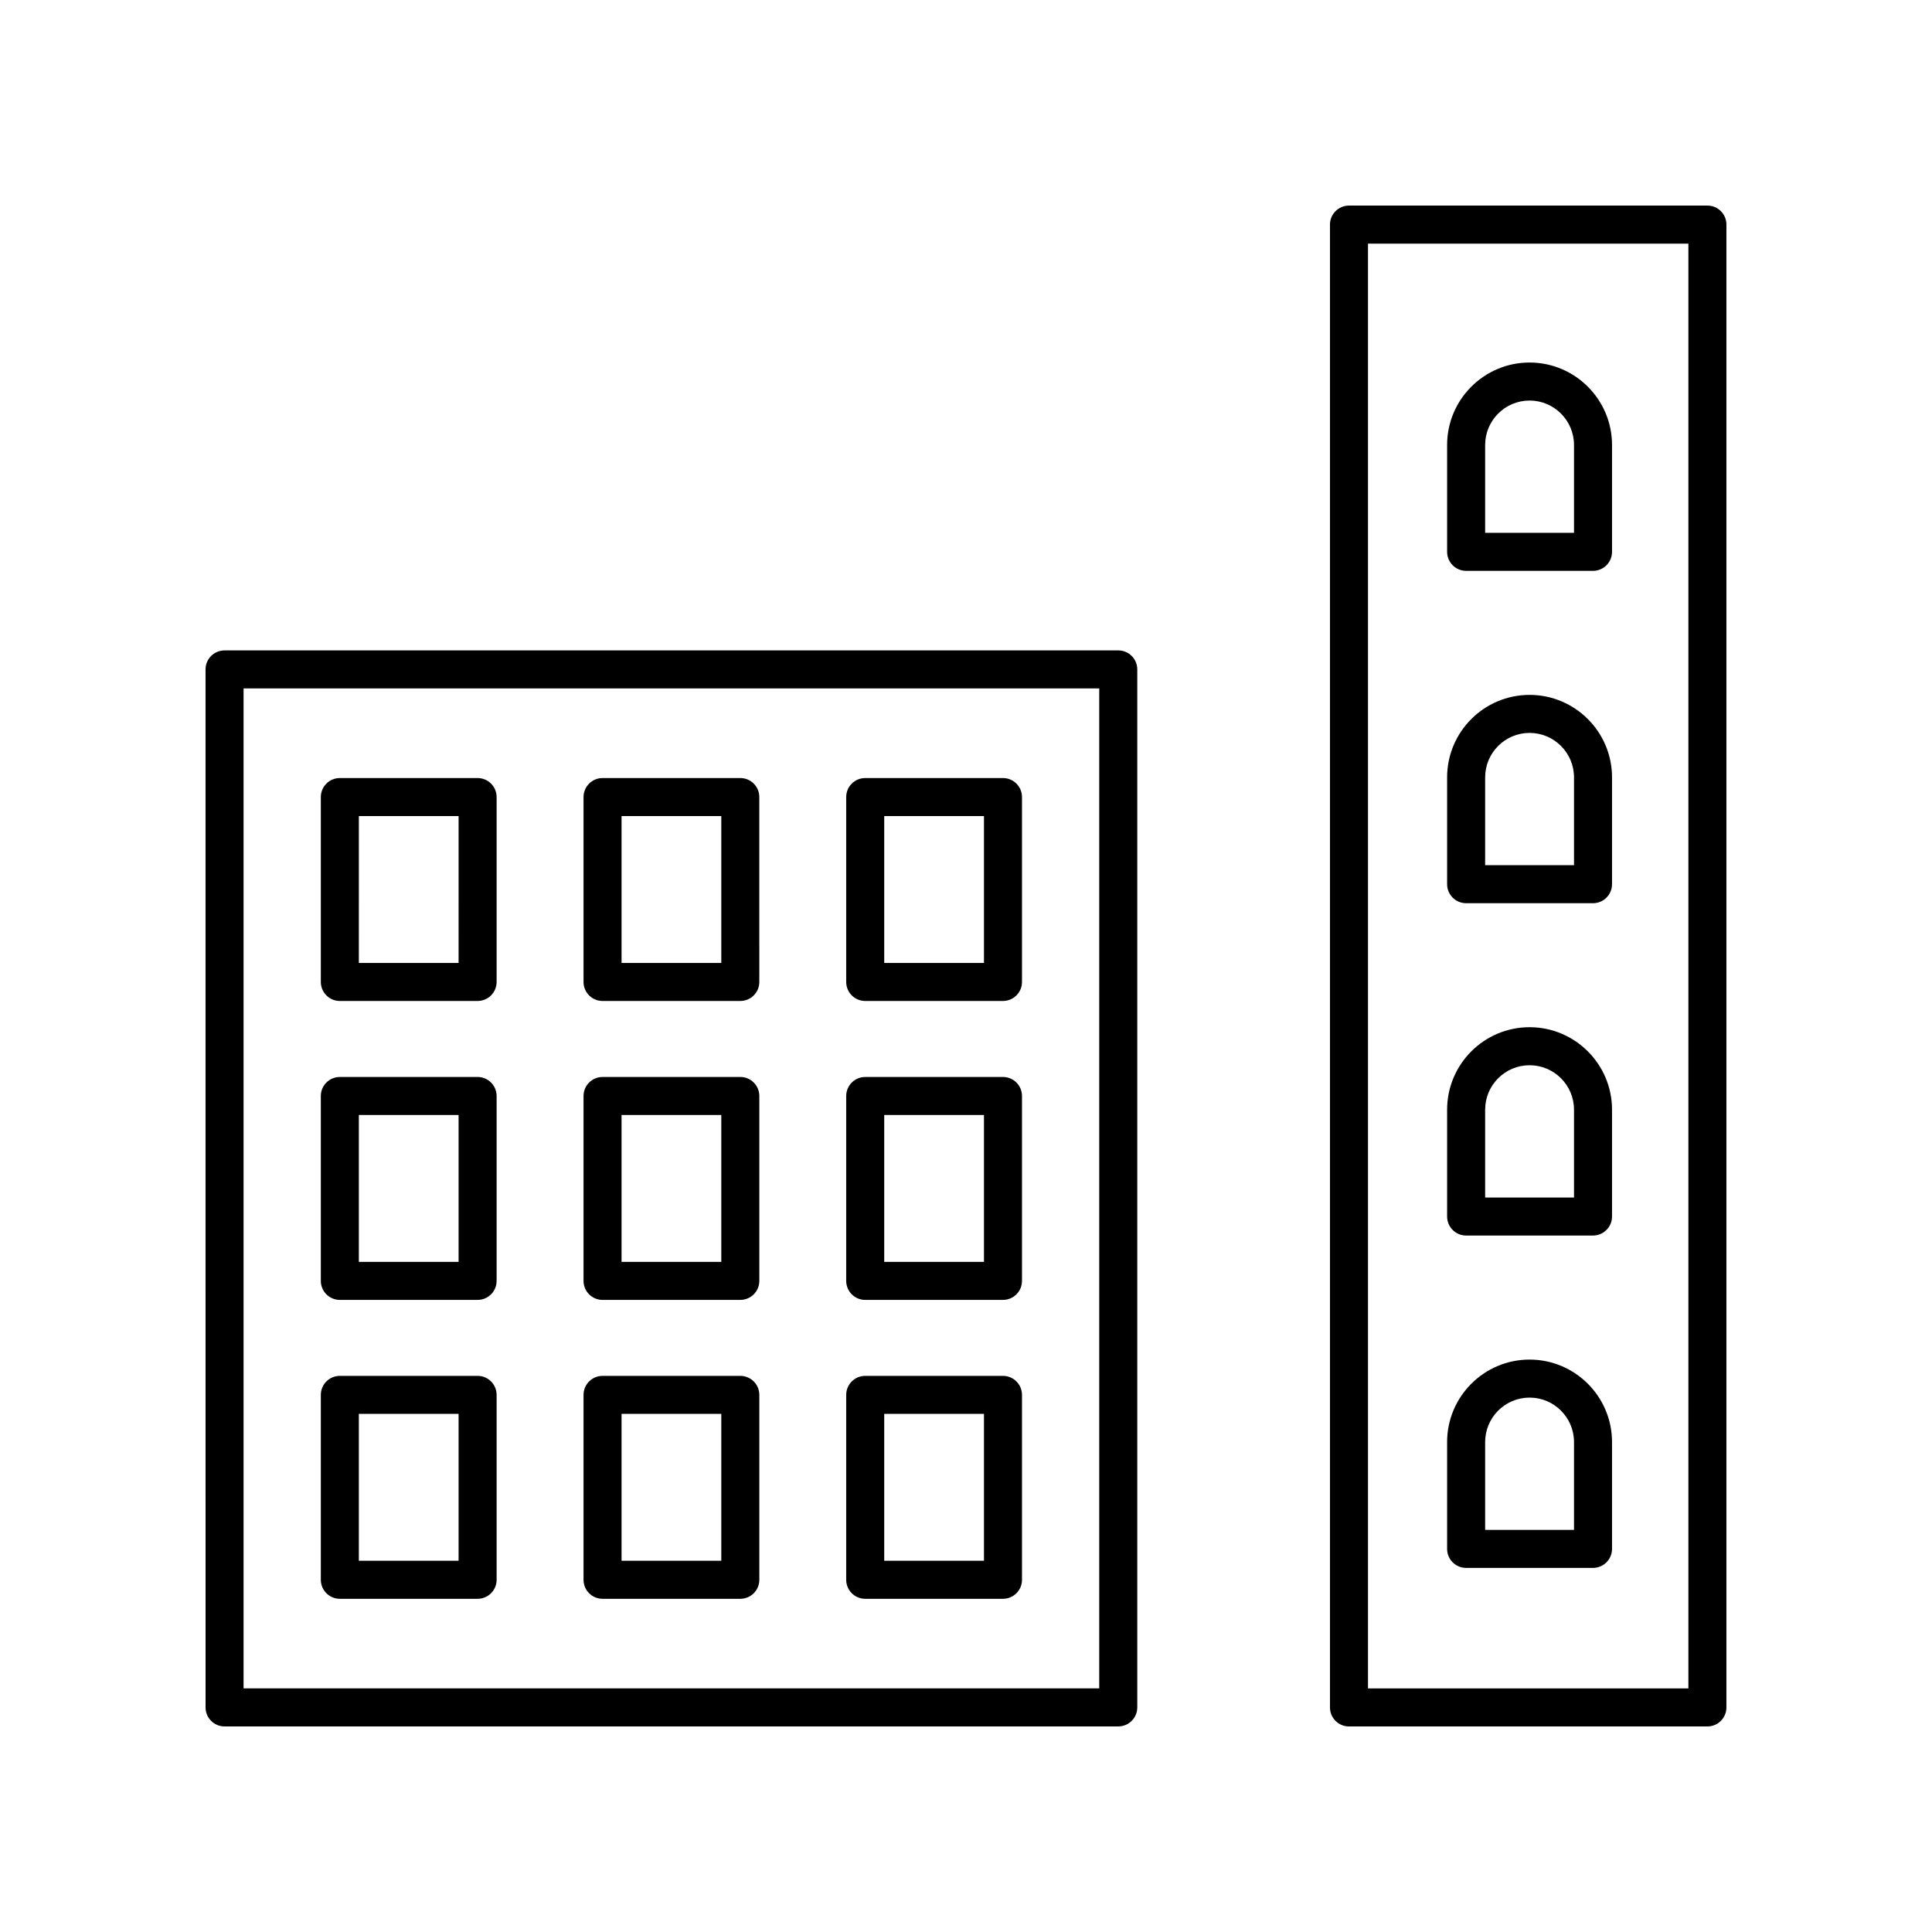 <?xml version="1.0" encoding="UTF-8"?>
<!-- Uploaded to: SVG Repo, www.svgrepo.com, Generator: SVG Repo Mixer Tools -->
<svg fill="#000000" width="800px" height="800px" version="1.1" viewBox="144 144 512 512" xmlns="http://www.w3.org/2000/svg">
 <g>
  <path d="m203.51 601.52h236.84c2.781 0 5.039-2.254 5.039-5.039v-275.08c0-2.781-2.254-5.039-5.039-5.039l-236.84 0.004c-2.781 0-5.039 2.254-5.039 5.039l0.004 275.08c0 2.781 2.254 5.039 5.035 5.039zm5.039-275.08h226.76v265h-226.76z"/>
  <path d="m270.57 350.19h-36.508c-2.781 0-5.039 2.254-5.039 5.039v49c0 2.781 2.254 5.039 5.039 5.039h36.508c2.781 0 5.039-2.254 5.039-5.039v-49.004c0-2.781-2.258-5.035-5.039-5.035zm-5.039 49h-26.434l0.004-38.926h26.434z"/>
  <path d="m340.19 350.19h-36.508c-2.781 0-5.039 2.254-5.039 5.039v49c0 2.781 2.254 5.039 5.039 5.039h36.508c2.781 0 5.039-2.254 5.039-5.039l-0.004-49.004c0-2.781-2.254-5.035-5.035-5.035zm-5.039 49h-26.434v-38.926h26.434z"/>
  <path d="m409.8 350.19h-36.508c-2.781 0-5.039 2.254-5.039 5.039v49c0 2.781 2.254 5.039 5.039 5.039h36.508c2.781 0 5.039-2.254 5.039-5.039v-49.004c0-2.781-2.258-5.035-5.039-5.035zm-5.039 49h-26.434v-38.926h26.434z"/>
  <path d="m270.57 429.41h-36.508c-2.781 0-5.039 2.254-5.039 5.039v49c0 2.781 2.254 5.039 5.039 5.039h36.508c2.781 0 5.039-2.254 5.039-5.039v-49c0-2.785-2.258-5.039-5.039-5.039zm-5.039 49h-26.434v-38.926h26.434z"/>
  <path d="m340.19 429.41h-36.508c-2.781 0-5.039 2.254-5.039 5.039v49c0 2.781 2.254 5.039 5.039 5.039h36.508c2.781 0 5.039-2.254 5.039-5.039v-49c-0.004-2.785-2.258-5.039-5.039-5.039zm-5.039 49h-26.434v-38.926h26.434z"/>
  <path d="m409.8 429.41h-36.508c-2.781 0-5.039 2.254-5.039 5.039v49c0 2.781 2.254 5.039 5.039 5.039h36.508c2.781 0 5.039-2.254 5.039-5.039v-49c0-2.785-2.258-5.039-5.039-5.039zm-5.039 49h-26.434v-38.926h26.434z"/>
  <path d="m270.57 508.62h-36.508c-2.781 0-5.039 2.254-5.039 5.039v49c0 2.781 2.254 5.039 5.039 5.039h36.508c2.781 0 5.039-2.254 5.039-5.039v-49c0-2.781-2.258-5.039-5.039-5.039zm-5.039 49h-26.434v-38.926h26.434z"/>
  <path d="m340.19 508.62h-36.508c-2.781 0-5.039 2.254-5.039 5.039v49c0 2.781 2.254 5.039 5.039 5.039h36.508c2.781 0 5.039-2.254 5.039-5.039v-49c-0.004-2.781-2.258-5.039-5.039-5.039zm-5.039 49h-26.434v-38.926h26.434z"/>
  <path d="m409.8 508.62h-36.508c-2.781 0-5.039 2.254-5.039 5.039v49c0 2.781 2.254 5.039 5.039 5.039h36.508c2.781 0 5.039-2.254 5.039-5.039v-49c0-2.781-2.258-5.039-5.039-5.039zm-5.039 49h-26.434v-38.926h26.434z"/>
  <path d="m532.54 471.43h33.625c2.781 0 5.039-2.254 5.039-5.039v-28.32c0-12.051-9.805-21.852-21.852-21.852-12.051 0-21.852 9.805-21.852 21.852v28.32c0 2.785 2.258 5.039 5.039 5.039zm5.039-33.355c0-6.496 5.281-11.777 11.773-11.777 6.496 0 11.777 5.281 11.777 11.777v23.281h-23.551z"/>
  <path d="m532.54 383.36h33.625c2.781 0 5.039-2.254 5.039-5.039v-28.316c0-12.051-9.805-21.852-21.852-21.852-12.051 0-21.852 9.805-21.852 21.852v28.316c0 2.781 2.258 5.039 5.039 5.039zm5.039-33.355c0-6.496 5.281-11.777 11.773-11.777 6.496 0 11.777 5.281 11.777 11.777v23.277h-23.551z"/>
  <path d="m532.54 295.28h33.625c2.781 0 5.039-2.254 5.039-5.039v-28.316c0-12.051-9.805-21.852-21.852-21.852-12.051 0-21.852 9.805-21.852 21.852v28.316c0 2.781 2.258 5.039 5.039 5.039zm5.039-33.355c0-6.496 5.281-11.777 11.773-11.777 6.496 0 11.777 5.281 11.777 11.777v23.277h-23.551z"/>
  <path d="m532.54 559.51h33.625c2.781 0 5.039-2.254 5.039-5.039v-28.316c0-12.051-9.805-21.852-21.852-21.852-12.051 0-21.852 9.805-21.852 21.852v28.316c0 2.785 2.258 5.039 5.039 5.039zm5.039-33.355c0-6.496 5.281-11.777 11.773-11.777 6.496 0 11.777 5.281 11.777 11.777v23.277h-23.551z"/>
  <path d="m596.48 198.48h-94.984c-2.781 0-5.039 2.254-5.039 5.039v392.97c0 2.781 2.254 5.039 5.039 5.039l94.984-0.004c2.781 0 5.039-2.254 5.039-5.039v-392.97c0-2.781-2.258-5.035-5.039-5.035zm-5.039 392.97h-84.906v-382.89h84.906z"/>
 </g>
</svg>